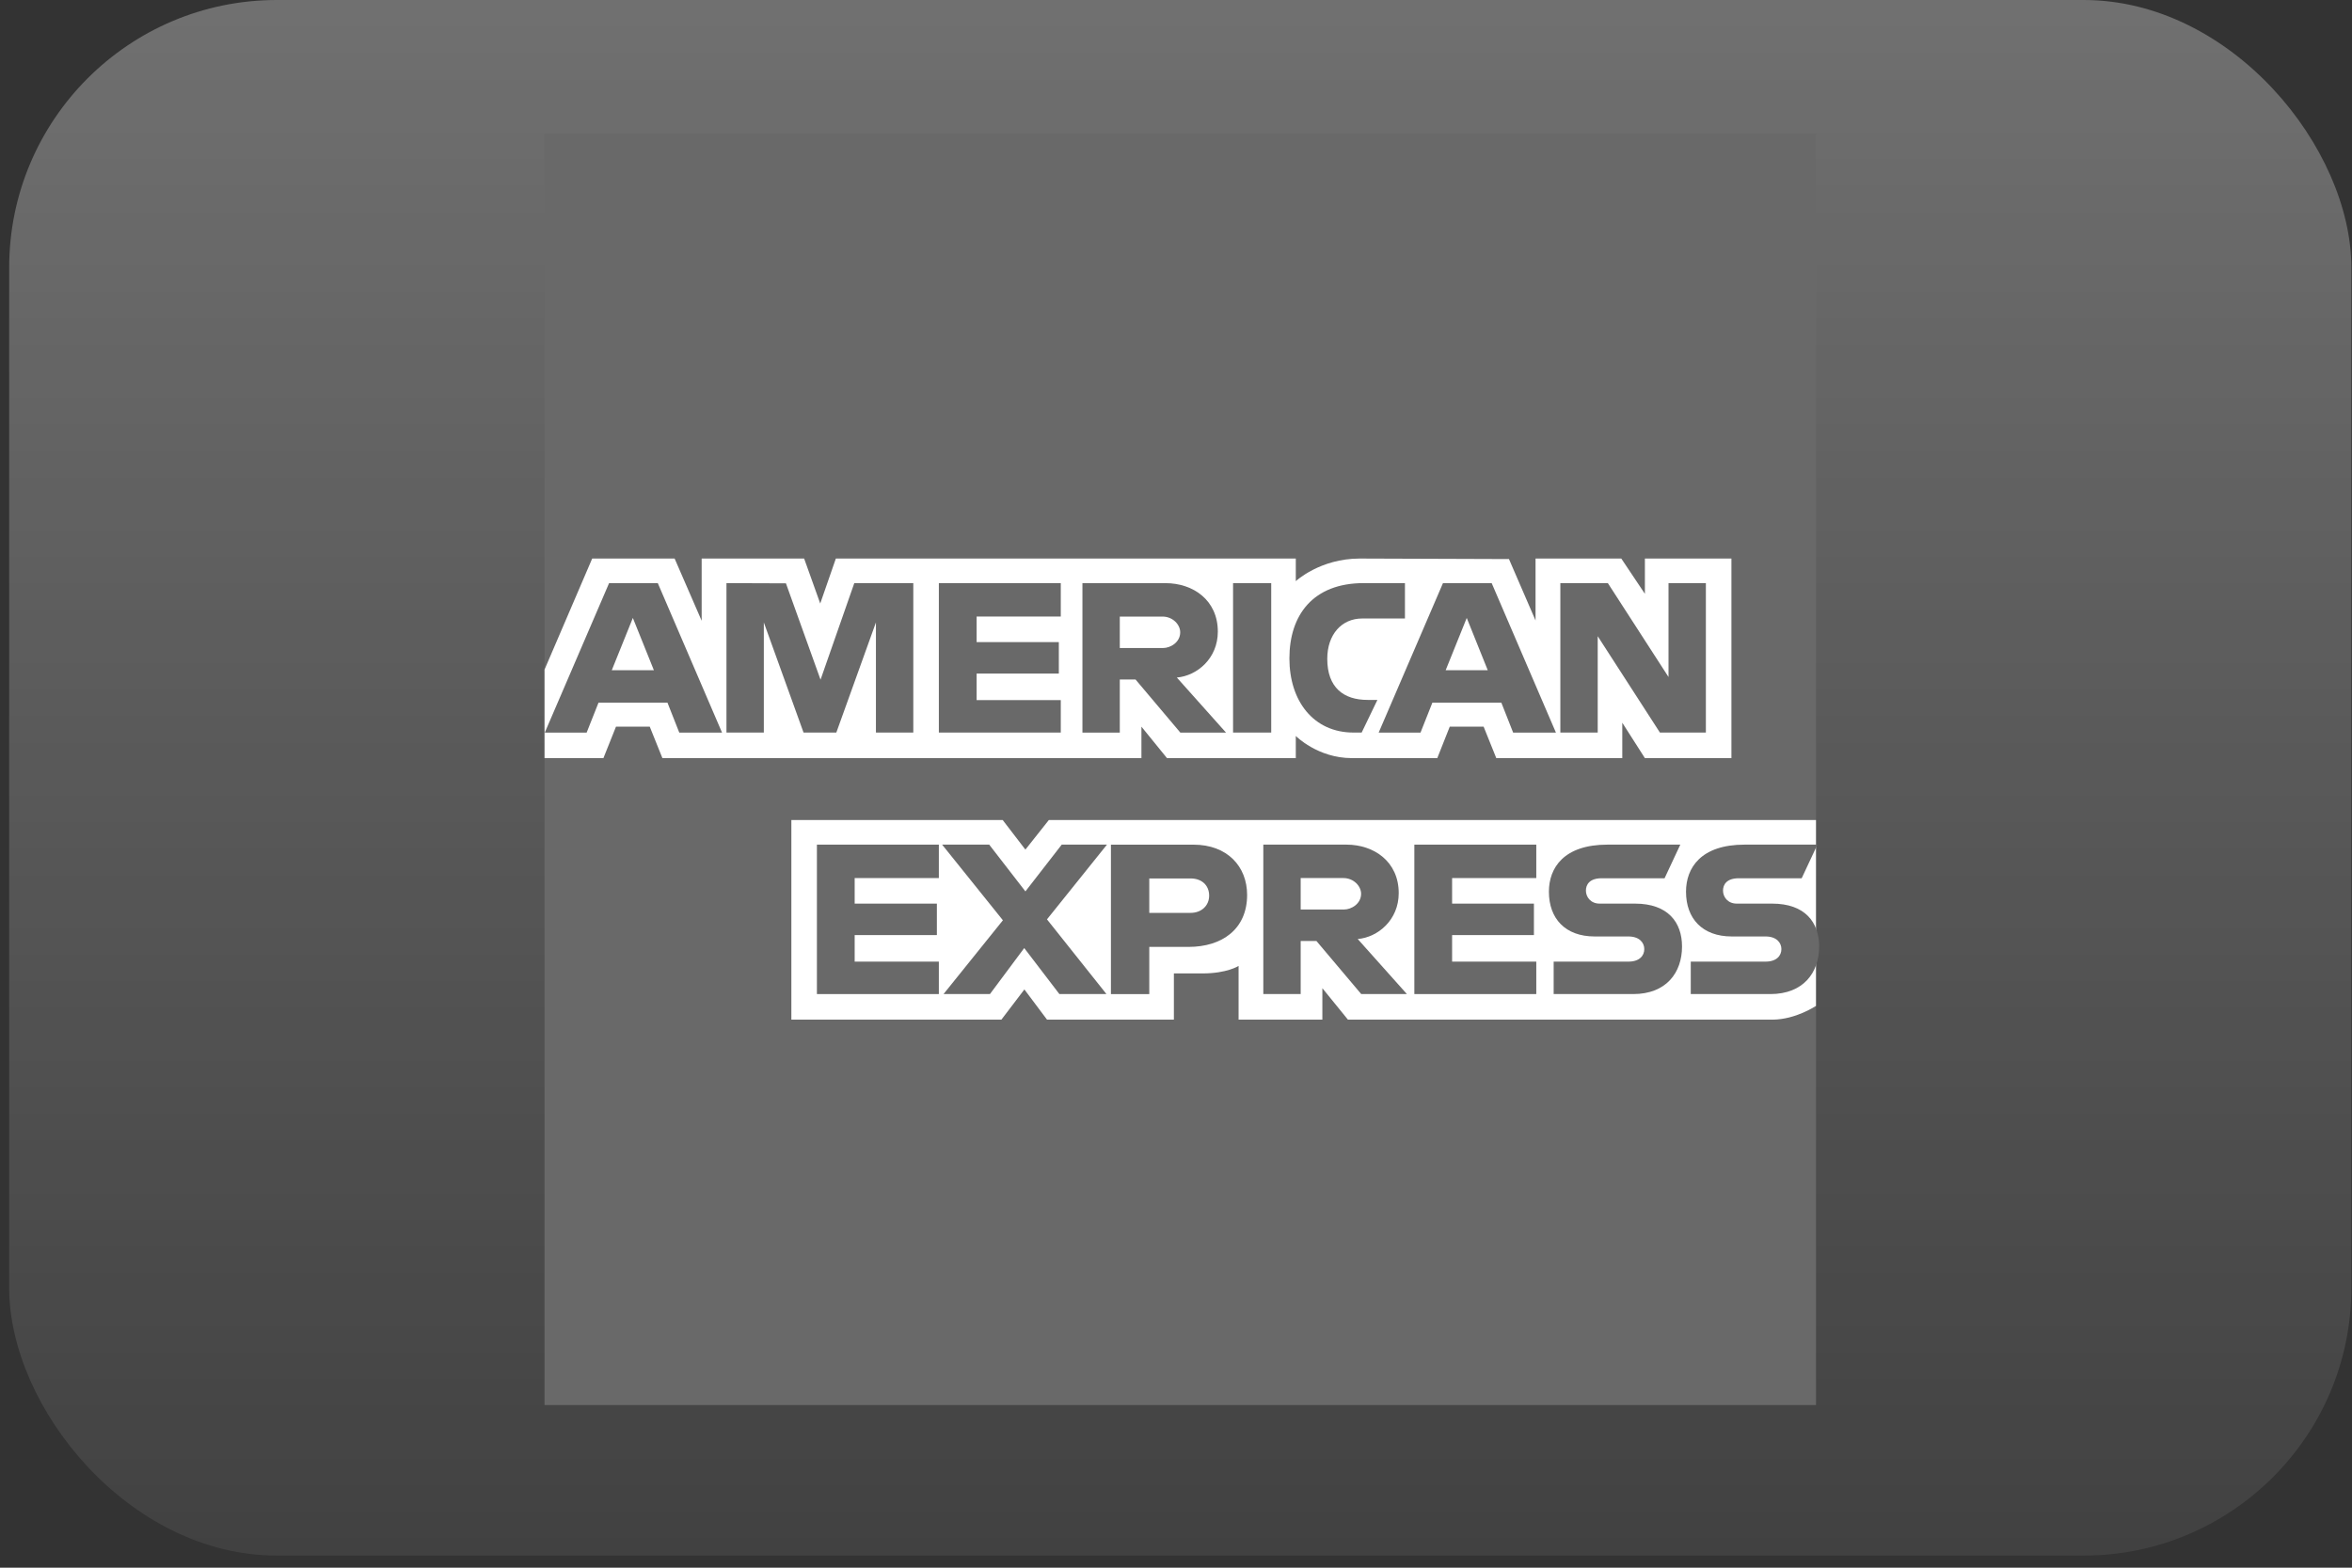 <?xml version="1.0" encoding="UTF-8"?> <svg xmlns="http://www.w3.org/2000/svg" width="153" height="102" viewBox="0 0 153 102" fill="none"><rect x="0" y="0" width="153" height="102" fill="#333333" stroke="none"/><rect x="0.597" width="152.361" height="101.211" rx="17.413" fill="url(#paint0_linear_2438_15092)"></rect><g clip-path="url(#clip0_2438_15092)"><path d="M35.422 8.707H118.132V53.356L114.038 59.753L118.132 65.446V91.417H35.422V49.326L37.981 46.383L35.422 43.569V8.707Z" fill="#696969"></path><path d="M51.479 66.342V53.356H65.228L66.703 55.279L68.227 53.356H118.133V65.446C118.133 65.446 116.828 66.329 115.319 66.342H87.684L86.021 64.295V66.342H80.571V62.847C80.571 62.847 79.827 63.335 78.217 63.335H76.362V66.342H68.11L66.637 64.377L65.142 66.342H51.479Z" fill="white"></path><path d="M35.422 43.569L38.523 36.341H43.885L45.644 40.39V36.341H52.31L53.357 39.267L54.373 36.341H84.293V37.812C84.293 37.812 85.866 36.341 88.451 36.341L98.16 36.375L99.889 40.371V36.341H105.467L107.002 38.636V36.341H112.631V49.326H107.002L105.531 47.023V49.326H97.335L96.511 47.279H94.308L93.497 49.326H87.94C85.715 49.326 84.293 47.885 84.293 47.885V49.326H75.914L74.251 47.279V49.326H43.09L42.267 47.279H40.071L39.253 49.326H35.422V43.569Z" fill="white"></path><path d="M39.621 37.942L35.439 47.665H38.162L38.934 45.718H43.419L44.187 47.665H46.969L42.791 37.942H39.621ZM41.168 40.205L42.536 43.607H39.797L41.168 40.205Z" fill="#696969"></path><path d="M47.257 47.663V37.94L51.126 37.954L53.377 44.223L55.573 37.94H59.411V47.663H56.98V40.498L54.404 47.663H52.272L49.688 40.498V47.663H47.257Z" fill="#696969"></path><path d="M61.074 47.663V37.94H69.005V40.114H63.53V41.778H68.878V43.825H63.53V45.552H69.005V47.663H61.074Z" fill="#696969"></path><path d="M70.413 37.942V47.665H72.844V44.211H73.868L76.782 47.665H79.753L76.554 44.083C77.867 43.972 79.221 42.845 79.221 41.096C79.221 39.05 77.615 37.942 75.823 37.942H70.413ZM72.844 40.117H75.623C76.289 40.117 76.774 40.638 76.774 41.14C76.774 41.786 76.146 42.163 75.659 42.163H72.844V40.117Z" fill="#696969"></path><path d="M82.694 47.663H80.212V37.94H82.694V47.663Z" fill="#696969"></path><path d="M88.578 47.663H88.043C85.451 47.663 83.877 45.62 83.877 42.841C83.877 39.993 85.433 37.94 88.706 37.94H91.393V40.242H88.608C87.279 40.242 86.34 41.279 86.34 42.865C86.34 44.748 87.414 45.539 88.962 45.539H89.602L88.578 47.663Z" fill="#696969"></path><path d="M93.866 37.942L89.684 47.665H92.406L93.178 45.718H97.664L98.431 47.665H101.214L97.036 37.942H93.866ZM95.413 40.205L96.78 43.607H94.042L95.413 40.205Z" fill="#696969"></path><path d="M101.502 47.663V37.94H104.592L108.538 44.048V37.94H110.969V47.663H107.979L103.933 41.394V47.663H101.502Z" fill="#696969"></path><path d="M53.141 64.678V54.955H61.073V57.13H55.597V58.793H60.945V60.84H55.597V62.567H61.073V64.678H53.141Z" fill="#696969"></path><path d="M92.005 64.678V54.955H99.937V57.13H94.461V58.793H99.783V60.84H94.461V62.567H99.937V64.678H92.005Z" fill="#696969"></path><path d="M61.378 64.678L65.24 59.877L61.286 54.955H64.349L66.704 57.998L69.066 54.955H72.009L68.107 59.817L71.976 64.678H68.914L66.627 61.684L64.397 64.678H61.378Z" fill="#696969"></path><path d="M72.267 54.957V64.68H74.762V61.609H77.32C79.485 61.609 81.126 60.461 81.126 58.227C81.126 56.377 79.839 54.957 77.636 54.957H72.267ZM74.762 57.156H77.456C78.156 57.156 78.656 57.584 78.656 58.275C78.656 58.924 78.158 59.395 77.448 59.395H74.762V57.156Z" fill="#696969"></path><path d="M82.18 54.955V64.678H84.611V61.224H85.635L88.549 64.678H91.52L88.321 61.096C89.634 60.985 90.988 59.859 90.988 58.11C90.988 56.063 89.382 54.955 87.59 54.955H82.18ZM84.611 57.13H87.39C88.056 57.13 88.541 57.651 88.541 58.154C88.541 58.8 87.913 59.177 87.426 59.177H84.611V57.13Z" fill="#696969"></path><path d="M101.067 64.678V62.567H105.931C106.651 62.567 106.963 62.178 106.963 61.752C106.963 61.343 106.652 60.93 105.931 60.93H103.733C101.822 60.93 100.758 59.766 100.758 58.018C100.758 56.459 101.733 54.955 104.572 54.955H109.306L108.282 57.143H104.188C103.406 57.143 103.165 57.553 103.165 57.946C103.165 58.349 103.463 58.793 104.06 58.793H106.363C108.493 58.793 109.418 60.002 109.418 61.584C109.418 63.285 108.388 64.678 106.247 64.678H101.067Z" fill="#696969"></path><path d="M109.986 64.678V62.567H114.85C115.57 62.567 115.882 62.178 115.882 61.752C115.882 61.343 115.571 60.93 114.85 60.93H112.652C110.741 60.93 109.677 59.766 109.677 58.018C109.677 56.459 110.651 54.955 113.491 54.955H118.225L117.201 57.143H113.107C112.325 57.143 112.084 57.553 112.084 57.946C112.084 58.349 112.381 58.793 112.979 58.793H115.282C117.412 58.793 118.337 60.002 118.337 61.584C118.337 63.285 117.307 64.678 115.166 64.678H109.986Z" fill="#696969"></path></g><defs><linearGradient id="paint0_linear_2438_15092" x1="76.777" y1="0" x2="76.777" y2="101.211" gradientUnits="userSpaceOnUse"><stop stop-color="white" stop-opacity="0.3"></stop><stop offset="1" stop-color="white" stop-opacity="0.07"></stop></linearGradient><clipPath id="clip0_2438_15092"><rect width="82.916" height="82.71" fill="white" transform="translate(35.422 8.706)"></rect></clipPath></defs></svg> 